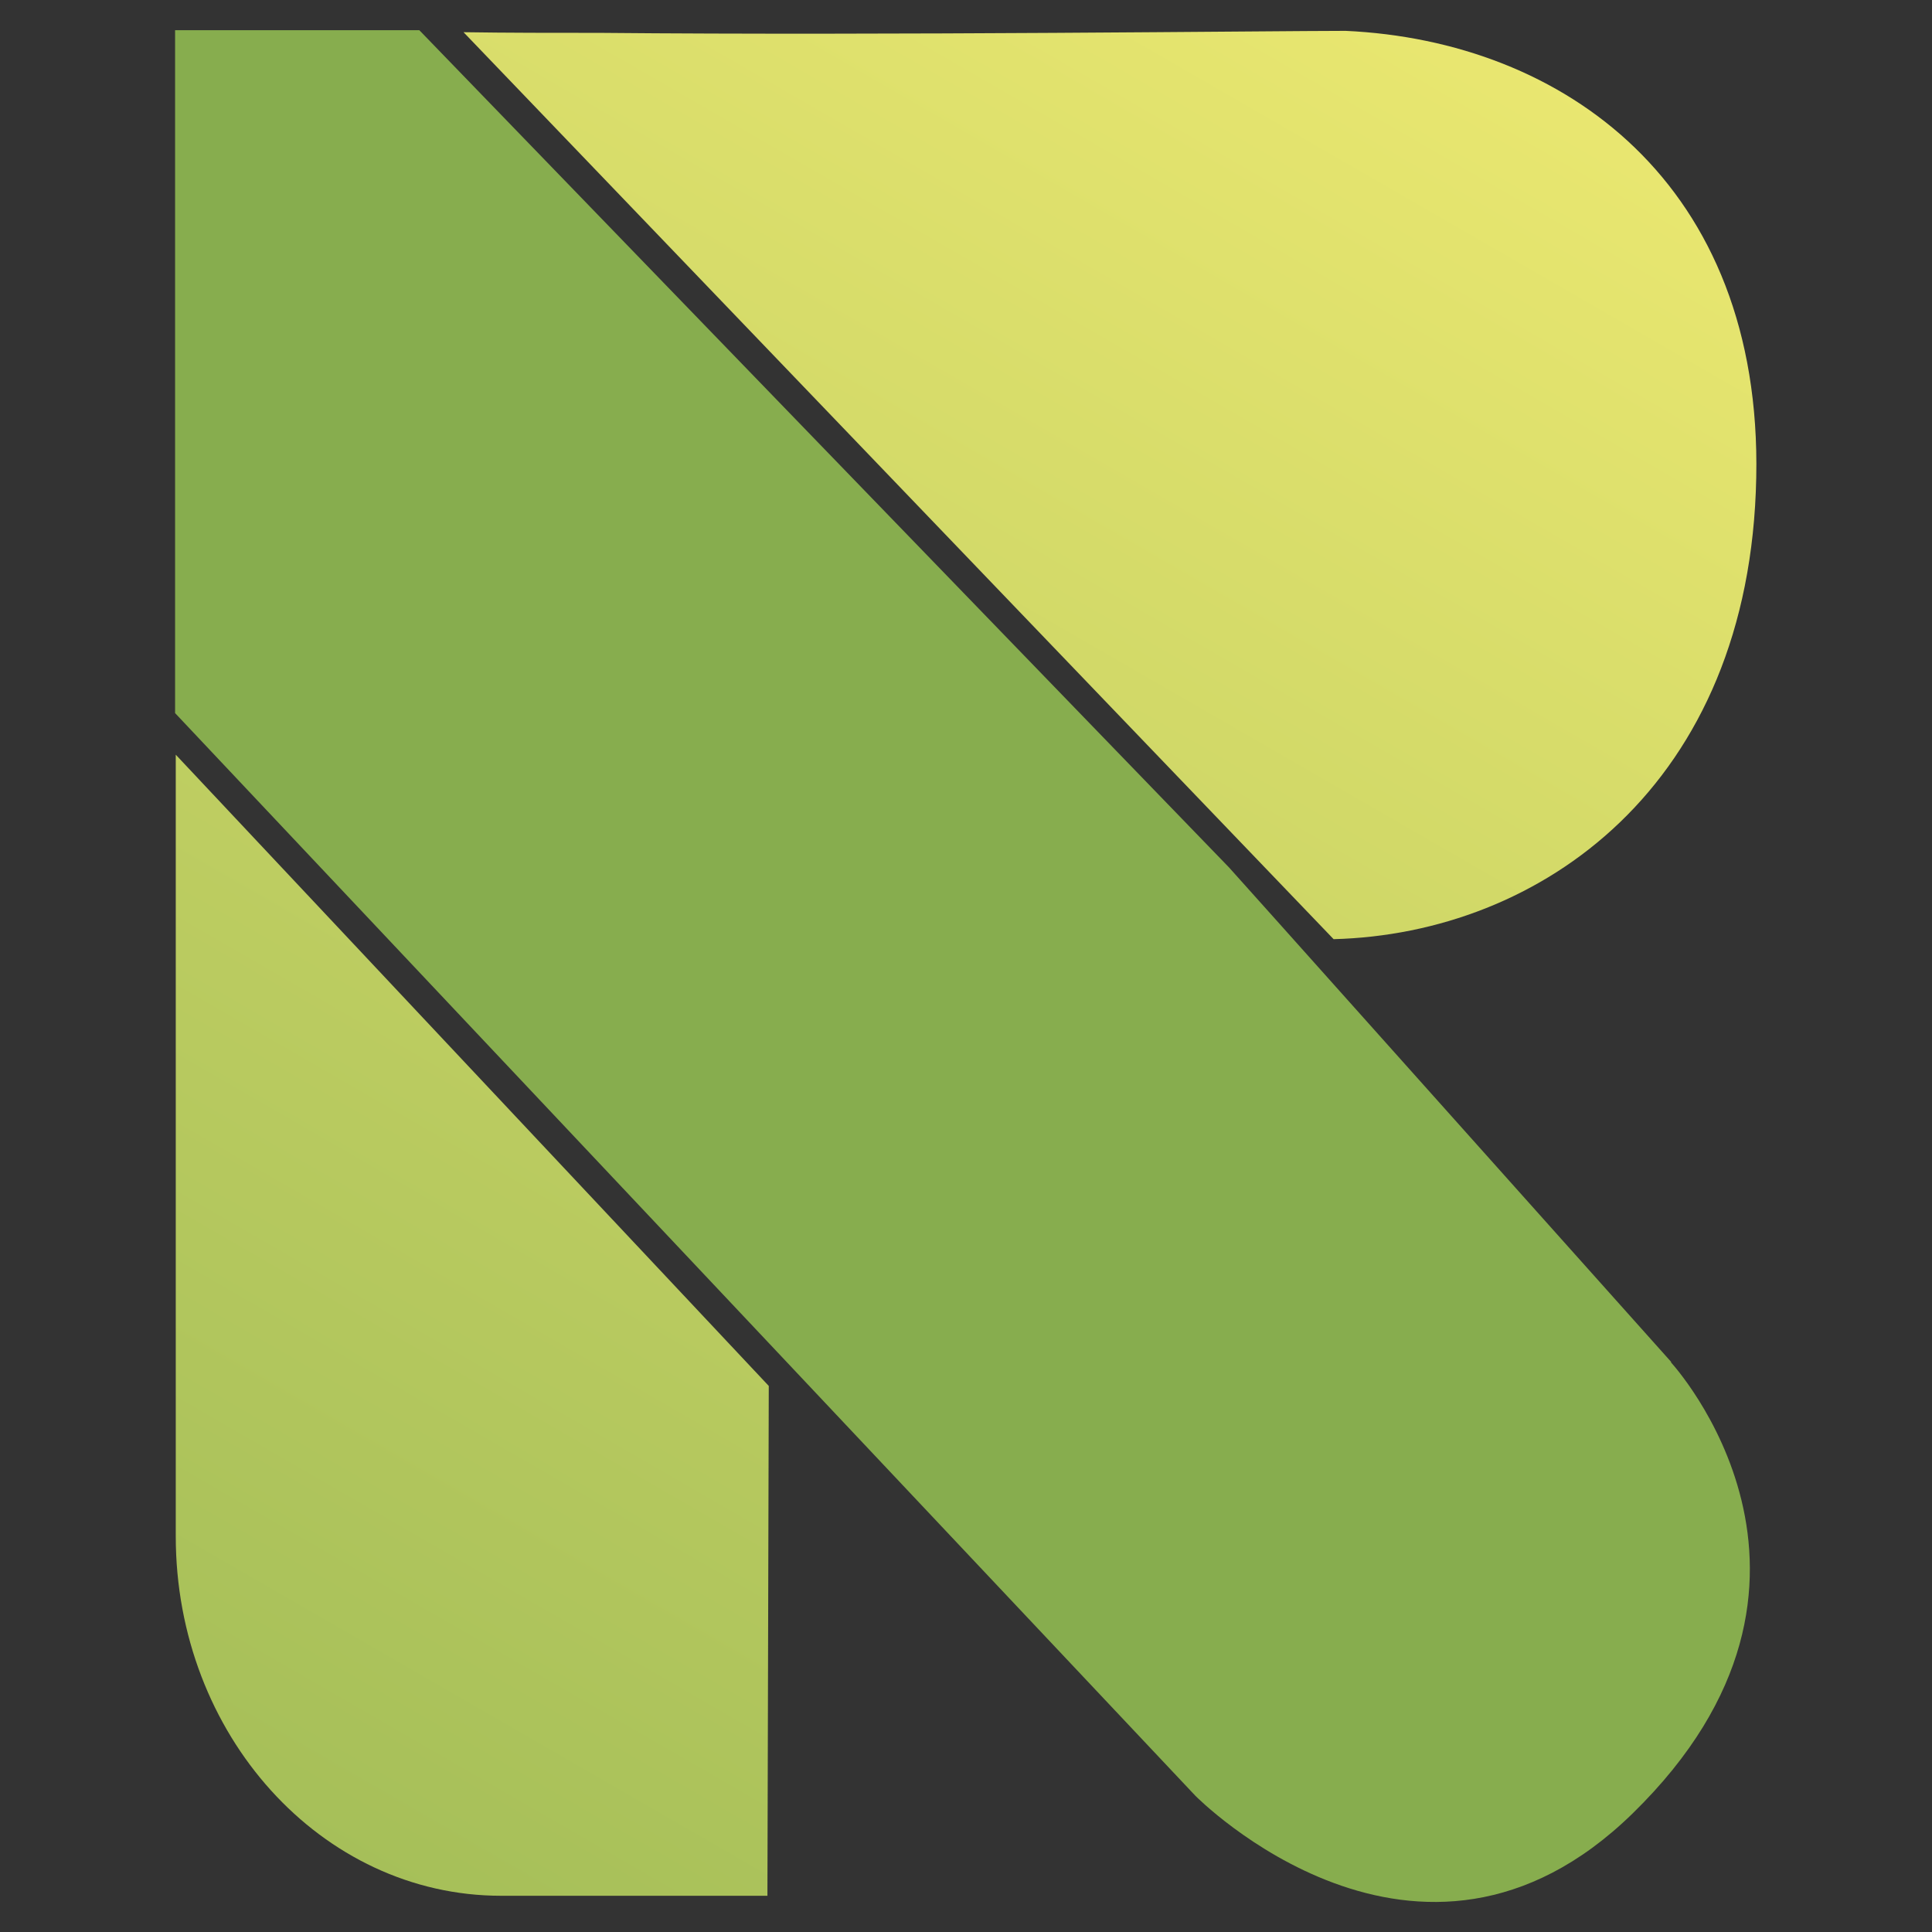 <?xml version="1.0" encoding="UTF-8"?>
<svg id="Layer_1" xmlns="http://www.w3.org/2000/svg" version="1.1" xmlns:xlink="http://www.w3.org/1999/xlink" viewBox="0 0 288 288">
  <rect x="0" y="0" width="288" height="288" fill="#333333" stroke="none"/>
  <!-- Generator: Adobe Illustrator 29.1.0, SVG Export Plug-In . SVG Version: 2.1.0 Build 142)  -->
  <defs>
    <style>
      .st0 {
        fill: url(#linear-gradient1);
      }

      .st1 {
        fill: #87ad4e;
      }

      .st2 {
        fill: url(#linear-gradient);
      }
    </style>
    <linearGradient id="linear-gradient" x1="-49.5" y1="405" x2="243" y2="-101.7" gradientUnits="userSpaceOnUse">
      <stop offset="0" stop-color="#87ad4e"/>
      <stop offset="1" stop-color="#f7ef75"/>
    </linearGradient>
    <linearGradient id="linear-gradient1" x1="-36.4" y1="398.3" x2="231.4" y2="-65.7" xlink:href="#linear-gradient"/>
  </defs>
  <path class="st2" d="M26.2,112.5v116.5c0,29.6,21.7,53.6,48.5,53.6,20.5,0,39.7,0,39.7,0v-.6s.2-75.4.2-75.4L26.2,112.5Z"/>
  <path class="st1" d="M249.1,203l-59-66-6.9-7.7L62.7,4.7l-.2-.2c-21.5,0-36.4,0-36.4,0v101.8s0,0,0,0l88.5,93.9,63.6,67.5s33.3,33.8,65.2,2.6c35.6-34.8,5.7-67.2,5.7-67.2Z"/>
  <path class="st0" d="M261.8,71.2c.9-43.8-28.7-65.1-61.2-66.6-10.5,0-68.6.7-111,.3-7.1,0-14,0-20.5-.1l129.7,135.2c30.8-.8,62.1-22.8,63-68.8Z"/>
</svg>